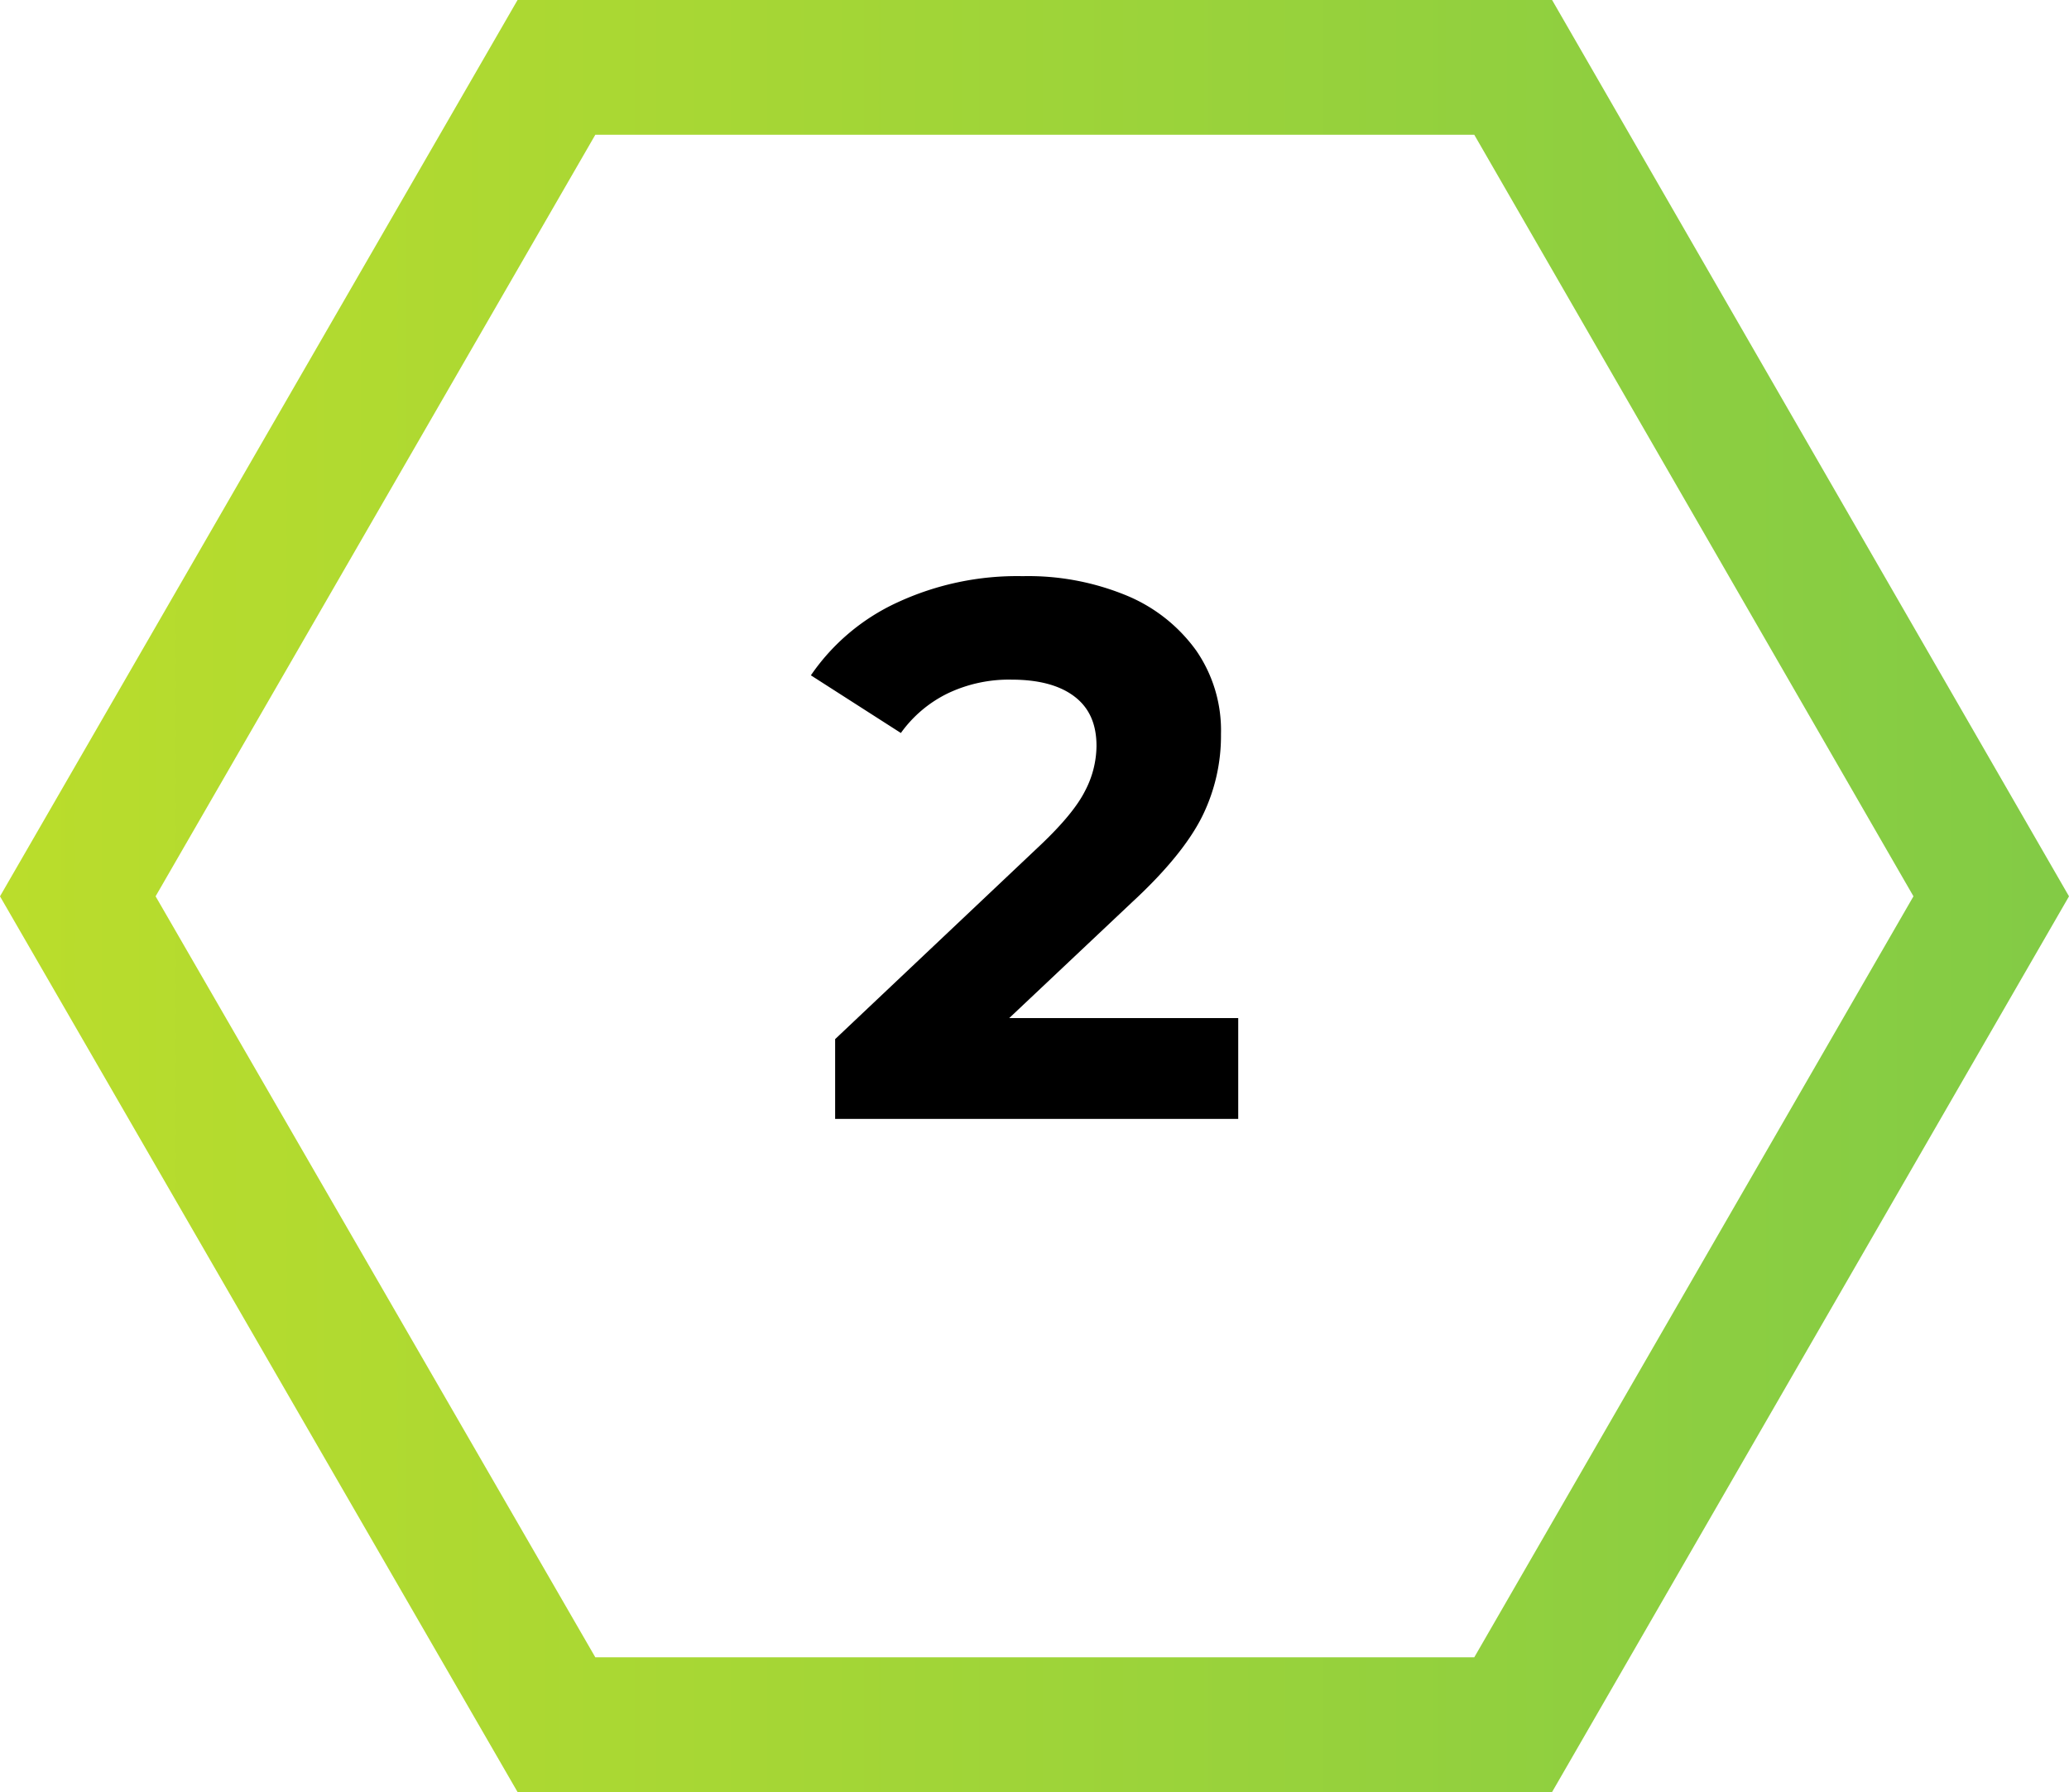<?xml version="1.0" encoding="UTF-8"?> <svg xmlns="http://www.w3.org/2000/svg" xmlns:xlink="http://www.w3.org/1999/xlink" id="Layer_1" data-name="Layer 1" viewBox="0 0 383.935 332.5"> <defs> <style> .cls-1 { fill: url(#linear-gradient); } </style> <linearGradient id="linear-gradient" x1="1278.411" y1="166.25" x2="-382.657" y2="166.25" gradientUnits="userSpaceOnUse"> <stop offset="0" stop-color="#00a181"></stop> <stop offset="1" stop-color="#f2ef12"></stop> </linearGradient> </defs> <path id="SVGID" class="cls-1" d="M273.572,25l81.5,141.3-81.5,141.2h-163.1l-81.6-141.2,81.6-141.3h163.1M288.013,0H96.04L88.823,12.498l-81.6,141.3L0,166.304,7.226,178.809l81.6,141.2L96.045,332.5H288.008l7.216-12.502,81.5-141.2,7.211-12.493-7.207-12.495-81.5-141.3L288.013,0Z"></path> <path d="M229.772,188.9v18.7h-74.8V192.8l38.2-36.1c4.1-3.9,6.8-7.2,8.2-10a18.241,18.241,0,0,0,2.1-8.3c0-4-1.3-7-4-9.1s-6.6-3.2-11.8-3.2a26.403,26.403,0,0,0-11.7,2.5,23.161,23.161,0,0,0-8.8,7.4l-16.7-10.7a39.329,39.329,0,0,1,16-13.5,52.804,52.804,0,0,1,23.3-4.9,47.821,47.821,0,0,1,19.3,3.6,30.035,30.035,0,0,1,12.9,10.2,26.046,26.046,0,0,1,4.6,15.5,33.754,33.754,0,0,1-3.4,15.1c-2.3,4.7-6.6,10.1-13.1,16.1l-22.8,21.5h42.5Z"></path> </svg> 